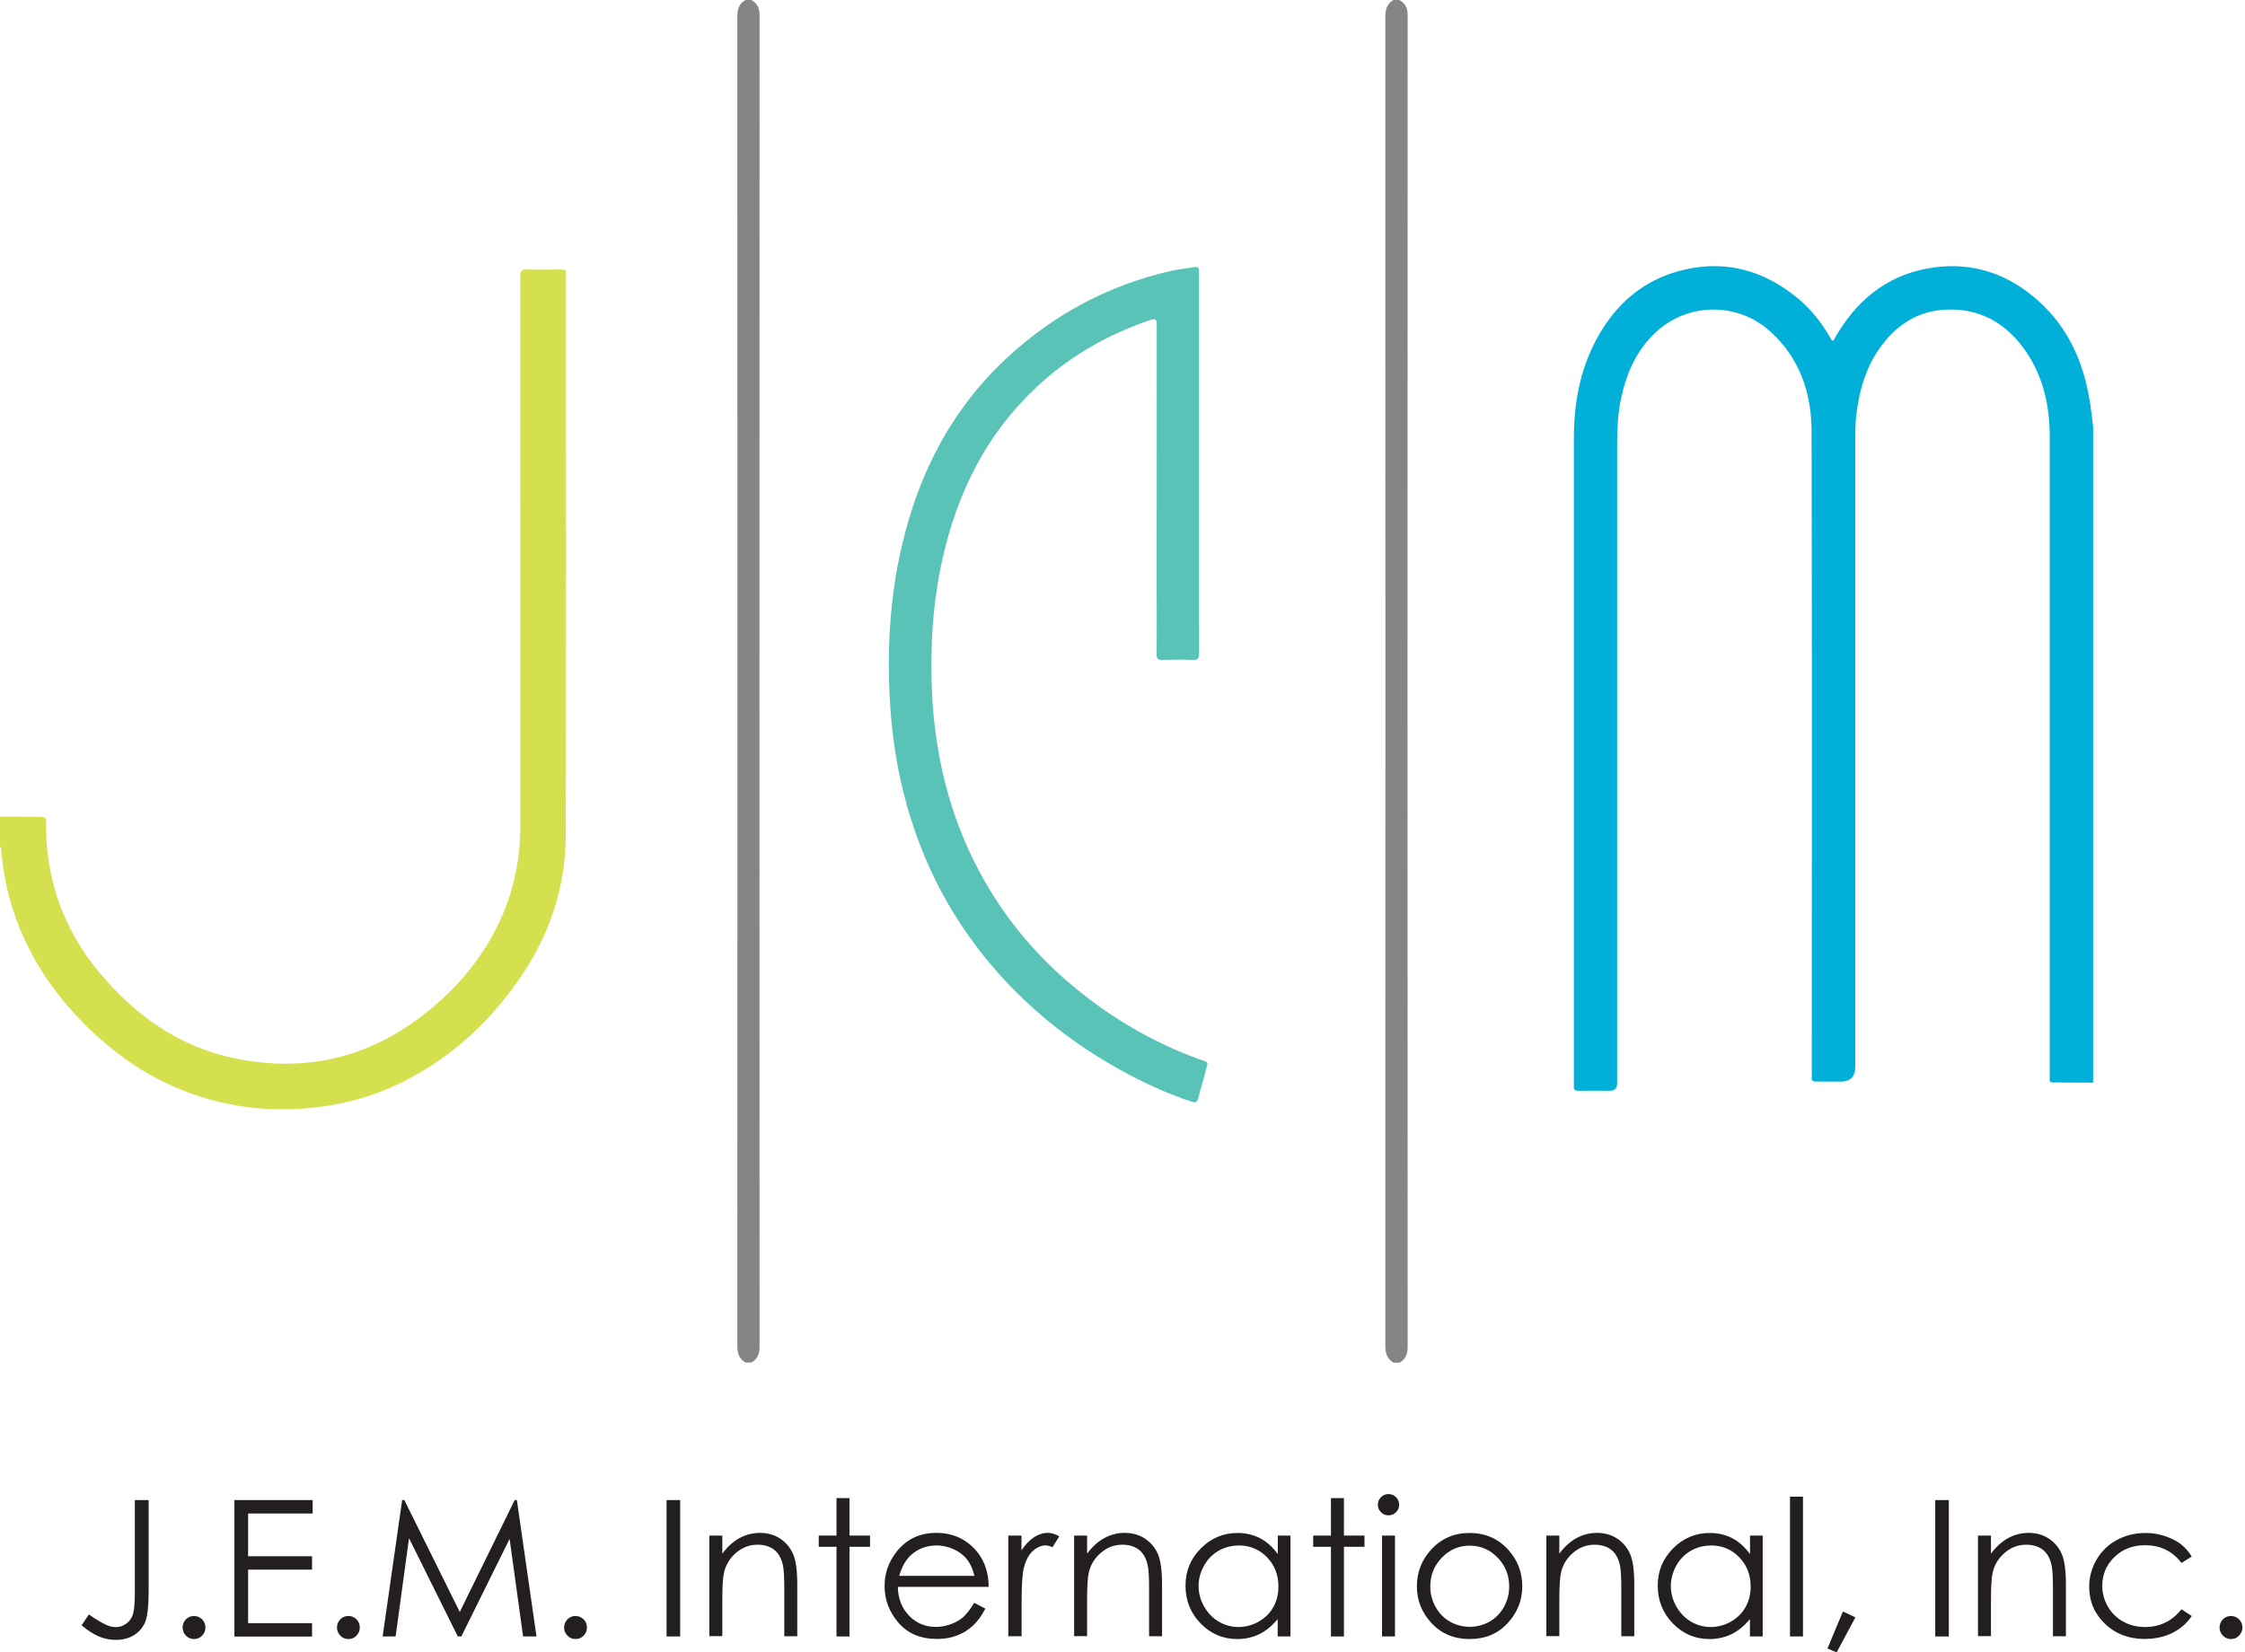 <svg xmlns="http://www.w3.org/2000/svg" fill="none" viewBox="0 0 163 120" height="120" width="163">
<path fill="#00B0D8" d="M151.965 78.621C151.114 78.621 150.262 78.621 149.418 78.606C148.739 78.606 148.822 78.689 148.822 78.025C148.822 62.597 148.822 47.168 148.822 31.739C148.822 29.478 148.355 27.315 147.029 25.431C145.74 23.599 143.991 22.506 141.707 22.476C139.28 22.446 137.509 23.644 136.235 25.642C135.368 27.006 134.977 28.528 134.781 30.119C134.698 30.782 134.705 31.445 134.705 32.116C134.705 47.236 134.705 62.348 134.705 77.468C134.705 78.186 134.353 78.545 133.65 78.545C133.055 78.545 132.459 78.538 131.864 78.545C131.63 78.545 131.517 78.485 131.547 78.236C131.562 78.123 131.547 78.01 131.547 77.897C131.547 62.37 131.57 46.844 131.532 31.317C131.524 28.536 130.673 25.996 128.51 24.051C126.158 21.941 122.593 21.956 120.264 24.089C118.824 25.408 118.086 27.096 117.694 28.958C117.475 29.983 117.415 31.031 117.415 32.078C117.415 47.605 117.415 63.132 117.415 78.658C117.415 79.025 117.231 79.209 116.865 79.209C116.111 79.209 115.365 79.201 114.611 79.209C114.355 79.209 114.242 79.141 114.272 78.869C114.279 78.787 114.272 78.704 114.272 78.613C114.272 63.026 114.272 47.439 114.272 31.86C114.272 29.35 114.694 26.93 115.885 24.692C117.302 22.031 119.412 20.215 122.404 19.559C125.449 18.888 128.14 19.695 130.522 21.654C131.479 22.446 132.241 23.411 132.866 24.488C132.919 24.579 132.949 24.699 133.1 24.76C133.235 24.526 133.371 24.277 133.522 24.044C135.127 21.474 137.388 19.838 140.403 19.423C143.275 19.024 145.808 19.898 147.963 21.82C150.134 23.75 151.249 26.237 151.717 29.056C151.822 29.689 151.89 30.337 151.973 30.97V78.621H151.965Z" clip-rule="evenodd" fill-rule="evenodd"></path>
<path fill="#D5E04E" d="M0.008 59.303C0.972 59.303 1.937 59.325 2.902 59.318C3.218 59.318 3.347 59.371 3.347 59.732C3.309 63.825 4.59 67.466 7.206 70.609C9.813 73.737 12.994 76.02 17.049 76.857C22.107 77.897 26.712 76.857 30.79 73.661C33.141 71.822 35.041 69.591 36.299 66.863C37.091 65.152 37.558 63.358 37.716 61.481C37.776 60.758 37.784 60.041 37.784 59.318C37.784 46.241 37.784 33.171 37.776 20.094C37.776 19.657 37.89 19.544 38.312 19.567C39.133 19.604 39.955 19.582 40.776 19.567C41.01 19.567 41.131 19.627 41.093 19.876C41.093 19.906 41.093 19.928 41.093 19.959C41.093 33.541 41.115 47.123 41.078 60.712C41.063 64.549 39.834 68.053 37.633 71.197C35.357 74.453 32.485 77.023 28.883 78.741C27.021 79.631 25.054 80.166 22.996 80.407C19.175 80.859 15.527 80.302 12.052 78.651C10.371 77.852 8.834 76.804 7.432 75.583C5.065 73.518 3.135 71.121 1.801 68.257C0.837 66.184 0.264 64.014 0.09 61.73C0.09 61.647 0.098 61.556 0 61.511V59.295L0.008 59.303Z" clip-rule="evenodd" fill-rule="evenodd"></path>
<path fill="#838587" d="M54.547 0C55.007 0.241 55.15 0.618 55.15 1.138C55.142 33.352 55.142 65.559 55.15 97.773C55.15 98.3 55.022 98.7 54.547 98.949H54.125C53.65 98.67 53.529 98.255 53.537 97.72C53.544 65.544 53.544 33.367 53.537 1.191C53.537 0.663 53.657 0.264 54.125 0L54.547 0Z" clip-rule="evenodd" fill-rule="evenodd"></path>
<path fill="#838587" d="M101.172 98.956C100.705 98.67 100.584 98.263 100.584 97.72C100.592 65.551 100.592 33.375 100.584 1.198C100.584 0.671 100.72 0.271 101.172 0H101.594C102.061 0.241 102.205 0.611 102.205 1.138C102.19 33.352 102.19 65.566 102.205 97.78C102.205 98.315 102.077 98.707 101.602 98.956H101.18H101.172Z" clip-rule="evenodd" fill-rule="evenodd"></path>
<path fill="#58C3B6" d="M87.055 33.654C87.055 38.244 87.055 42.842 87.062 47.432C87.062 47.824 86.964 47.944 86.573 47.922C85.834 47.892 85.095 47.899 84.364 47.922C84.07 47.922 83.98 47.839 83.98 47.537C83.995 45.909 83.98 44.274 83.98 42.646C83.98 36.292 83.98 29.938 83.987 23.591C83.987 23.2 83.912 23.109 83.527 23.237C80.626 24.217 77.988 25.679 75.696 27.714C71.777 31.189 69.531 35.606 68.415 40.656C67.714 43.844 67.518 47.078 67.669 50.319C67.888 54.833 68.92 59.152 71.046 63.177C72.734 66.373 74.965 69.124 77.724 71.46C80.528 73.835 83.641 75.681 87.1 76.932C87.831 77.196 87.711 77.053 87.537 77.776C87.379 78.432 87.16 79.081 87.002 79.736C86.927 80.06 86.806 80.098 86.505 80C84.681 79.397 82.955 78.591 81.281 77.663C78.101 75.892 75.244 73.691 72.787 71.008C69.26 67.149 66.878 62.672 65.612 57.599C65.099 55.564 64.79 53.499 64.647 51.411C64.308 46.429 64.707 41.523 66.29 36.759C67.692 32.538 69.96 28.86 73.254 25.853C76.623 22.777 80.535 20.697 84.99 19.68C85.555 19.552 86.135 19.499 86.701 19.401C87.047 19.34 87.055 19.521 87.055 19.785C87.055 23.516 87.055 27.239 87.055 30.97V33.654Z" clip-rule="evenodd" fill-rule="evenodd"></path>
<path fill="#231F20" d="M9.806 108.935H10.793V115.621C10.793 116.646 10.71 117.362 10.552 117.761C10.394 118.161 10.13 118.485 9.753 118.726C9.384 118.967 8.932 119.088 8.397 119.088C7.997 119.088 7.605 119.013 7.213 118.854C6.829 118.696 6.392 118.425 5.924 118.033L6.452 117.241C6.972 117.603 7.402 117.859 7.741 118.01C7.967 118.108 8.185 118.161 8.404 118.161C8.69 118.161 8.947 118.078 9.173 117.905C9.407 117.731 9.565 117.505 9.655 117.226C9.746 116.94 9.791 116.397 9.791 115.583V108.928L9.806 108.935Z"></path>
<path fill="#231F20" d="M14.087 117.354C14.313 117.354 14.509 117.437 14.675 117.596C14.833 117.754 14.916 117.957 14.916 118.191C14.916 118.425 14.833 118.613 14.675 118.779C14.517 118.945 14.321 119.028 14.087 119.028C13.854 119.028 13.665 118.945 13.499 118.779C13.341 118.613 13.258 118.417 13.258 118.191C13.258 117.965 13.341 117.761 13.499 117.596C13.658 117.43 13.854 117.354 14.087 117.354Z"></path>
<path fill="#231F20" d="M17.027 108.935H22.702V109.908H18.014V113.013H22.657V113.985H18.014V117.875H22.657V118.847H17.019V108.943L17.027 108.935Z"></path>
<path fill="#231F20" d="M25.295 117.354C25.521 117.354 25.717 117.437 25.883 117.596C26.041 117.754 26.124 117.957 26.124 118.191C26.124 118.425 26.041 118.613 25.883 118.779C25.724 118.945 25.529 119.028 25.295 119.028C25.061 119.028 24.873 118.945 24.707 118.779C24.549 118.613 24.466 118.417 24.466 118.191C24.466 117.965 24.549 117.761 24.707 117.596C24.865 117.43 25.061 117.354 25.295 117.354Z"></path>
<path fill="#231F20" d="M27.782 118.839L29.199 108.935H29.358L33.382 117.061L37.37 108.935H37.528L38.952 118.839H37.98L37 111.754L33.495 118.839H33.239L29.697 111.702L28.724 118.839H27.767H27.782Z"></path>
<path fill="#231F20" d="M41.786 117.354C42.013 117.354 42.209 117.437 42.374 117.596C42.533 117.754 42.615 117.957 42.615 118.191C42.615 118.425 42.533 118.613 42.374 118.779C42.216 118.945 42.02 119.028 41.786 119.028C41.553 119.028 41.364 118.945 41.199 118.779C41.04 118.613 40.957 118.417 40.957 118.191C40.957 117.965 41.04 117.761 41.199 117.596C41.357 117.43 41.553 117.354 41.786 117.354Z"></path>
<path fill="#231F20" d="M48.397 108.935H49.384V118.839H48.397V108.935Z"></path>
<path fill="#231F20" d="M51.502 111.513H52.444V112.825C52.821 112.32 53.235 111.943 53.695 111.694C54.155 111.445 54.652 111.317 55.188 111.317C55.723 111.317 56.22 111.453 56.642 111.732C57.064 112.011 57.381 112.387 57.584 112.855C57.788 113.33 57.886 114.061 57.886 115.056V118.824H56.944V115.327C56.944 114.483 56.906 113.917 56.838 113.639C56.725 113.156 56.522 112.787 56.213 112.546C55.904 112.305 55.497 112.176 54.999 112.176C54.426 112.176 53.921 112.365 53.469 112.742C53.017 113.119 52.723 113.586 52.58 114.144C52.489 114.505 52.444 115.169 52.444 116.133V118.817H51.502V111.491V111.513Z"></path>
<path fill="#231F20" d="M60.735 108.792H61.677V111.513H63.169V112.327H61.677V118.839H60.735V112.327H59.446V111.513H60.735V108.792Z"></path>
<path fill="#231F20" d="M70.752 116.405L71.543 116.819C71.279 117.332 70.978 117.746 70.639 118.055C70.3 118.372 69.915 118.606 69.486 118.771C69.056 118.937 68.574 119.02 68.038 119.02C66.84 119.02 65.906 118.628 65.235 117.844C64.564 117.061 64.225 116.179 64.225 115.191C64.225 114.264 64.511 113.435 65.084 112.704C65.808 111.777 66.772 111.317 67.986 111.317C69.199 111.317 70.232 111.792 70.978 112.734C71.506 113.405 71.777 114.242 71.784 115.237H65.189C65.204 116.088 65.476 116.782 66.004 117.332C66.531 117.875 67.179 118.146 67.948 118.146C68.317 118.146 68.687 118.078 69.033 117.95C69.388 117.822 69.689 117.648 69.93 117.437C70.179 117.219 70.443 116.88 70.729 116.397L70.752 116.405ZM70.752 114.438C70.624 113.933 70.443 113.533 70.202 113.232C69.96 112.93 69.644 112.689 69.245 112.508C68.845 112.327 68.43 112.229 68.001 112.229C67.285 112.229 66.667 112.463 66.147 112.923C65.77 113.262 65.483 113.767 65.287 114.438H70.744H70.752Z"></path>
<path fill="#231F20" d="M73.201 111.513H74.166V112.583C74.453 112.161 74.754 111.845 75.078 111.634C75.402 111.423 75.726 111.317 76.073 111.317C76.337 111.317 76.608 111.4 76.91 111.566L76.42 112.357C76.224 112.274 76.058 112.229 75.922 112.229C75.606 112.229 75.304 112.357 75.01 112.614C74.716 112.87 74.498 113.269 74.347 113.812C74.234 114.227 74.174 115.071 74.174 116.344V118.824H73.209V111.498L73.201 111.513Z"></path>
<path fill="#231F20" d="M77.988 111.513H78.93V112.825C79.307 112.32 79.721 111.943 80.181 111.694C80.641 111.445 81.138 111.317 81.673 111.317C82.209 111.317 82.706 111.453 83.128 111.732C83.55 112.011 83.867 112.387 84.07 112.855C84.274 113.33 84.372 114.061 84.372 115.056V118.824H83.43V115.327C83.43 114.483 83.392 113.917 83.324 113.639C83.211 113.156 83.007 112.787 82.698 112.546C82.389 112.305 81.982 112.176 81.485 112.176C80.912 112.176 80.407 112.365 79.955 112.742C79.503 113.119 79.209 113.586 79.065 114.144C78.975 114.505 78.93 115.169 78.93 116.133V118.817H77.988V111.491V111.513Z"></path>
<path fill="#231F20" d="M93.695 111.513V118.839H92.768V117.581C92.369 118.063 91.931 118.425 91.442 118.666C90.952 118.907 90.409 119.028 89.829 119.028C88.788 119.028 87.907 118.651 87.175 117.897C86.444 117.143 86.075 116.231 86.075 115.154C86.075 114.076 86.444 113.194 87.183 112.448C87.922 111.702 88.811 111.325 89.859 111.325C90.462 111.325 91.004 111.453 91.494 111.709C91.984 111.965 92.406 112.35 92.776 112.862V111.513H93.703H93.695ZM89.927 112.237C89.399 112.237 88.917 112.365 88.472 112.621C88.027 112.877 87.673 113.239 87.417 113.706C87.153 114.174 87.025 114.664 87.025 115.184C87.025 115.704 87.16 116.194 87.424 116.661C87.688 117.128 88.042 117.498 88.487 117.761C88.932 118.025 89.414 118.153 89.919 118.153C90.424 118.153 90.921 118.025 91.389 117.761C91.849 117.498 92.203 117.151 92.452 116.706C92.7 116.262 92.821 115.764 92.821 115.206C92.821 114.362 92.542 113.654 91.984 113.081C91.427 112.508 90.741 112.229 89.927 112.229V112.237Z"></path>
<path fill="#231F20" d="M96.635 108.792H97.577V111.513H99.069V112.327H97.577V118.839H96.635V112.327H95.346V111.513H96.635V108.792Z"></path>
<path fill="#231F20" d="M100.81 108.498C101.029 108.498 101.21 108.574 101.36 108.724C101.511 108.875 101.587 109.064 101.587 109.275C101.587 109.486 101.511 109.666 101.36 109.817C101.21 109.968 101.029 110.043 100.81 110.043C100.592 110.043 100.418 109.968 100.268 109.817C100.117 109.666 100.041 109.486 100.041 109.275C100.041 109.064 100.117 108.875 100.268 108.724C100.418 108.574 100.599 108.498 100.81 108.498ZM100.343 111.513H101.285V118.839H100.343V111.513Z"></path>
<path fill="#231F20" d="M106.712 111.325C107.843 111.325 108.777 111.732 109.516 112.553C110.187 113.299 110.526 114.181 110.526 115.199C110.526 116.216 110.172 117.113 109.455 117.882C108.739 118.651 107.827 119.028 106.704 119.028C105.581 119.028 104.662 118.643 103.946 117.882C103.23 117.113 102.875 116.224 102.875 115.199C102.875 114.174 103.215 113.307 103.885 112.561C104.624 111.739 105.566 111.325 106.697 111.325H106.712ZM106.712 112.244C105.928 112.244 105.257 112.531 104.692 113.111C104.127 113.691 103.848 114.392 103.848 115.214C103.848 115.741 103.976 116.239 104.232 116.699C104.488 117.158 104.835 117.513 105.272 117.761C105.709 118.01 106.192 118.138 106.712 118.138C107.232 118.138 107.714 118.01 108.152 117.761C108.589 117.513 108.935 117.158 109.192 116.699C109.448 116.239 109.576 115.749 109.576 115.214C109.576 114.392 109.297 113.691 108.732 113.111C108.167 112.531 107.496 112.244 106.712 112.244Z"></path>
<path fill="#231F20" d="M112.274 111.513H113.217V112.825C113.593 112.32 114.008 111.943 114.468 111.694C114.927 111.445 115.425 111.317 115.96 111.317C116.495 111.317 116.993 111.453 117.415 111.732C117.837 112.011 118.153 112.387 118.357 112.855C118.56 113.33 118.658 114.061 118.658 115.056V118.824H117.716V115.327C117.716 114.483 117.679 113.917 117.611 113.639C117.498 113.156 117.294 112.787 116.985 112.546C116.676 112.305 116.269 112.176 115.772 112.176C115.199 112.176 114.694 112.365 114.242 112.742C113.789 113.119 113.495 113.586 113.352 114.144C113.262 114.505 113.217 115.169 113.217 116.133V118.817H112.274V111.491V111.513Z"></path>
<path fill="#231F20" d="M127.982 111.513V118.839H127.055V117.581C126.655 118.063 126.218 118.425 125.728 118.666C125.238 118.907 124.696 119.028 124.115 119.028C123.075 119.028 122.193 118.651 121.462 117.897C120.731 117.143 120.362 116.231 120.362 115.154C120.362 114.076 120.731 113.194 121.47 112.448C122.208 111.702 123.098 111.325 124.146 111.325C124.748 111.325 125.291 111.453 125.781 111.709C126.271 111.965 126.693 112.35 127.062 112.862V111.513H127.989H127.982ZM124.213 112.237C123.686 112.237 123.203 112.365 122.759 112.621C122.314 112.877 121.96 113.239 121.703 113.706C121.447 114.174 121.312 114.664 121.312 115.184C121.312 115.704 121.447 116.194 121.711 116.661C121.975 117.128 122.329 117.498 122.774 117.761C123.218 118.025 123.701 118.153 124.206 118.153C124.711 118.153 125.208 118.025 125.676 117.761C126.135 117.498 126.49 117.151 126.738 116.706C126.987 116.262 127.108 115.764 127.108 115.206C127.108 114.362 126.829 113.654 126.271 113.081C125.713 112.508 125.027 112.229 124.213 112.229V112.237Z"></path>
<path fill="#231F20" d="M129.964 108.687H130.906V118.839H129.964V108.687Z"></path>
<path fill="#231F20" d="M133.801 117.023L134.713 117.452L133.349 120L132.685 119.714L133.808 117.023H133.801Z"></path>
<path fill="#231F20" d="M140.509 108.935H141.496V118.839H140.509V108.935Z"></path>
<path fill="#231F20" d="M143.614 111.513H144.556V112.825C144.933 112.32 145.348 111.943 145.807 111.694C146.267 111.445 146.765 111.317 147.3 111.317C147.835 111.317 148.332 111.453 148.755 111.732C149.177 112.011 149.493 112.387 149.697 112.855C149.9 113.33 149.998 114.061 149.998 115.056V118.824H149.056V115.327C149.056 114.483 149.018 113.917 148.95 113.639C148.837 113.156 148.634 112.787 148.325 112.546C148.016 112.305 147.609 112.176 147.111 112.176C146.539 112.176 146.034 112.365 145.581 112.742C145.129 113.119 144.835 113.586 144.692 114.144C144.602 114.505 144.556 115.169 144.556 116.133V118.817H143.614V111.491V111.513Z"></path>
<path fill="#231F20" d="M159.133 113.036L158.387 113.503C157.739 112.644 156.857 112.214 155.742 112.214C154.852 112.214 154.106 112.5 153.518 113.073C152.93 113.646 152.636 114.347 152.636 115.161C152.636 115.696 152.772 116.194 153.043 116.669C153.315 117.136 153.684 117.505 154.159 117.761C154.634 118.025 155.161 118.153 155.749 118.153C156.827 118.153 157.701 117.724 158.387 116.865L159.133 117.354C158.787 117.882 158.312 118.289 157.724 118.583C157.136 118.877 156.465 119.02 155.711 119.02C154.551 119.02 153.593 118.651 152.832 117.92C152.071 117.189 151.687 116.292 151.687 115.236C151.687 114.528 151.867 113.872 152.222 113.262C152.576 112.651 153.066 112.176 153.691 111.837C154.317 111.498 155.01 111.325 155.787 111.325C156.269 111.325 156.736 111.4 157.189 111.551C157.641 111.702 158.025 111.89 158.334 112.131C158.643 112.372 158.915 112.674 159.133 113.043V113.036Z"></path>
<path fill="#231F20" d="M161.982 117.354C162.208 117.354 162.404 117.437 162.57 117.596C162.728 117.754 162.811 117.957 162.811 118.191C162.811 118.425 162.728 118.613 162.57 118.779C162.412 118.945 162.216 119.028 161.982 119.028C161.749 119.028 161.56 118.945 161.394 118.779C161.236 118.613 161.153 118.417 161.153 118.191C161.153 117.965 161.236 117.761 161.394 117.596C161.553 117.437 161.749 117.354 161.982 117.354Z"></path>
</svg>
